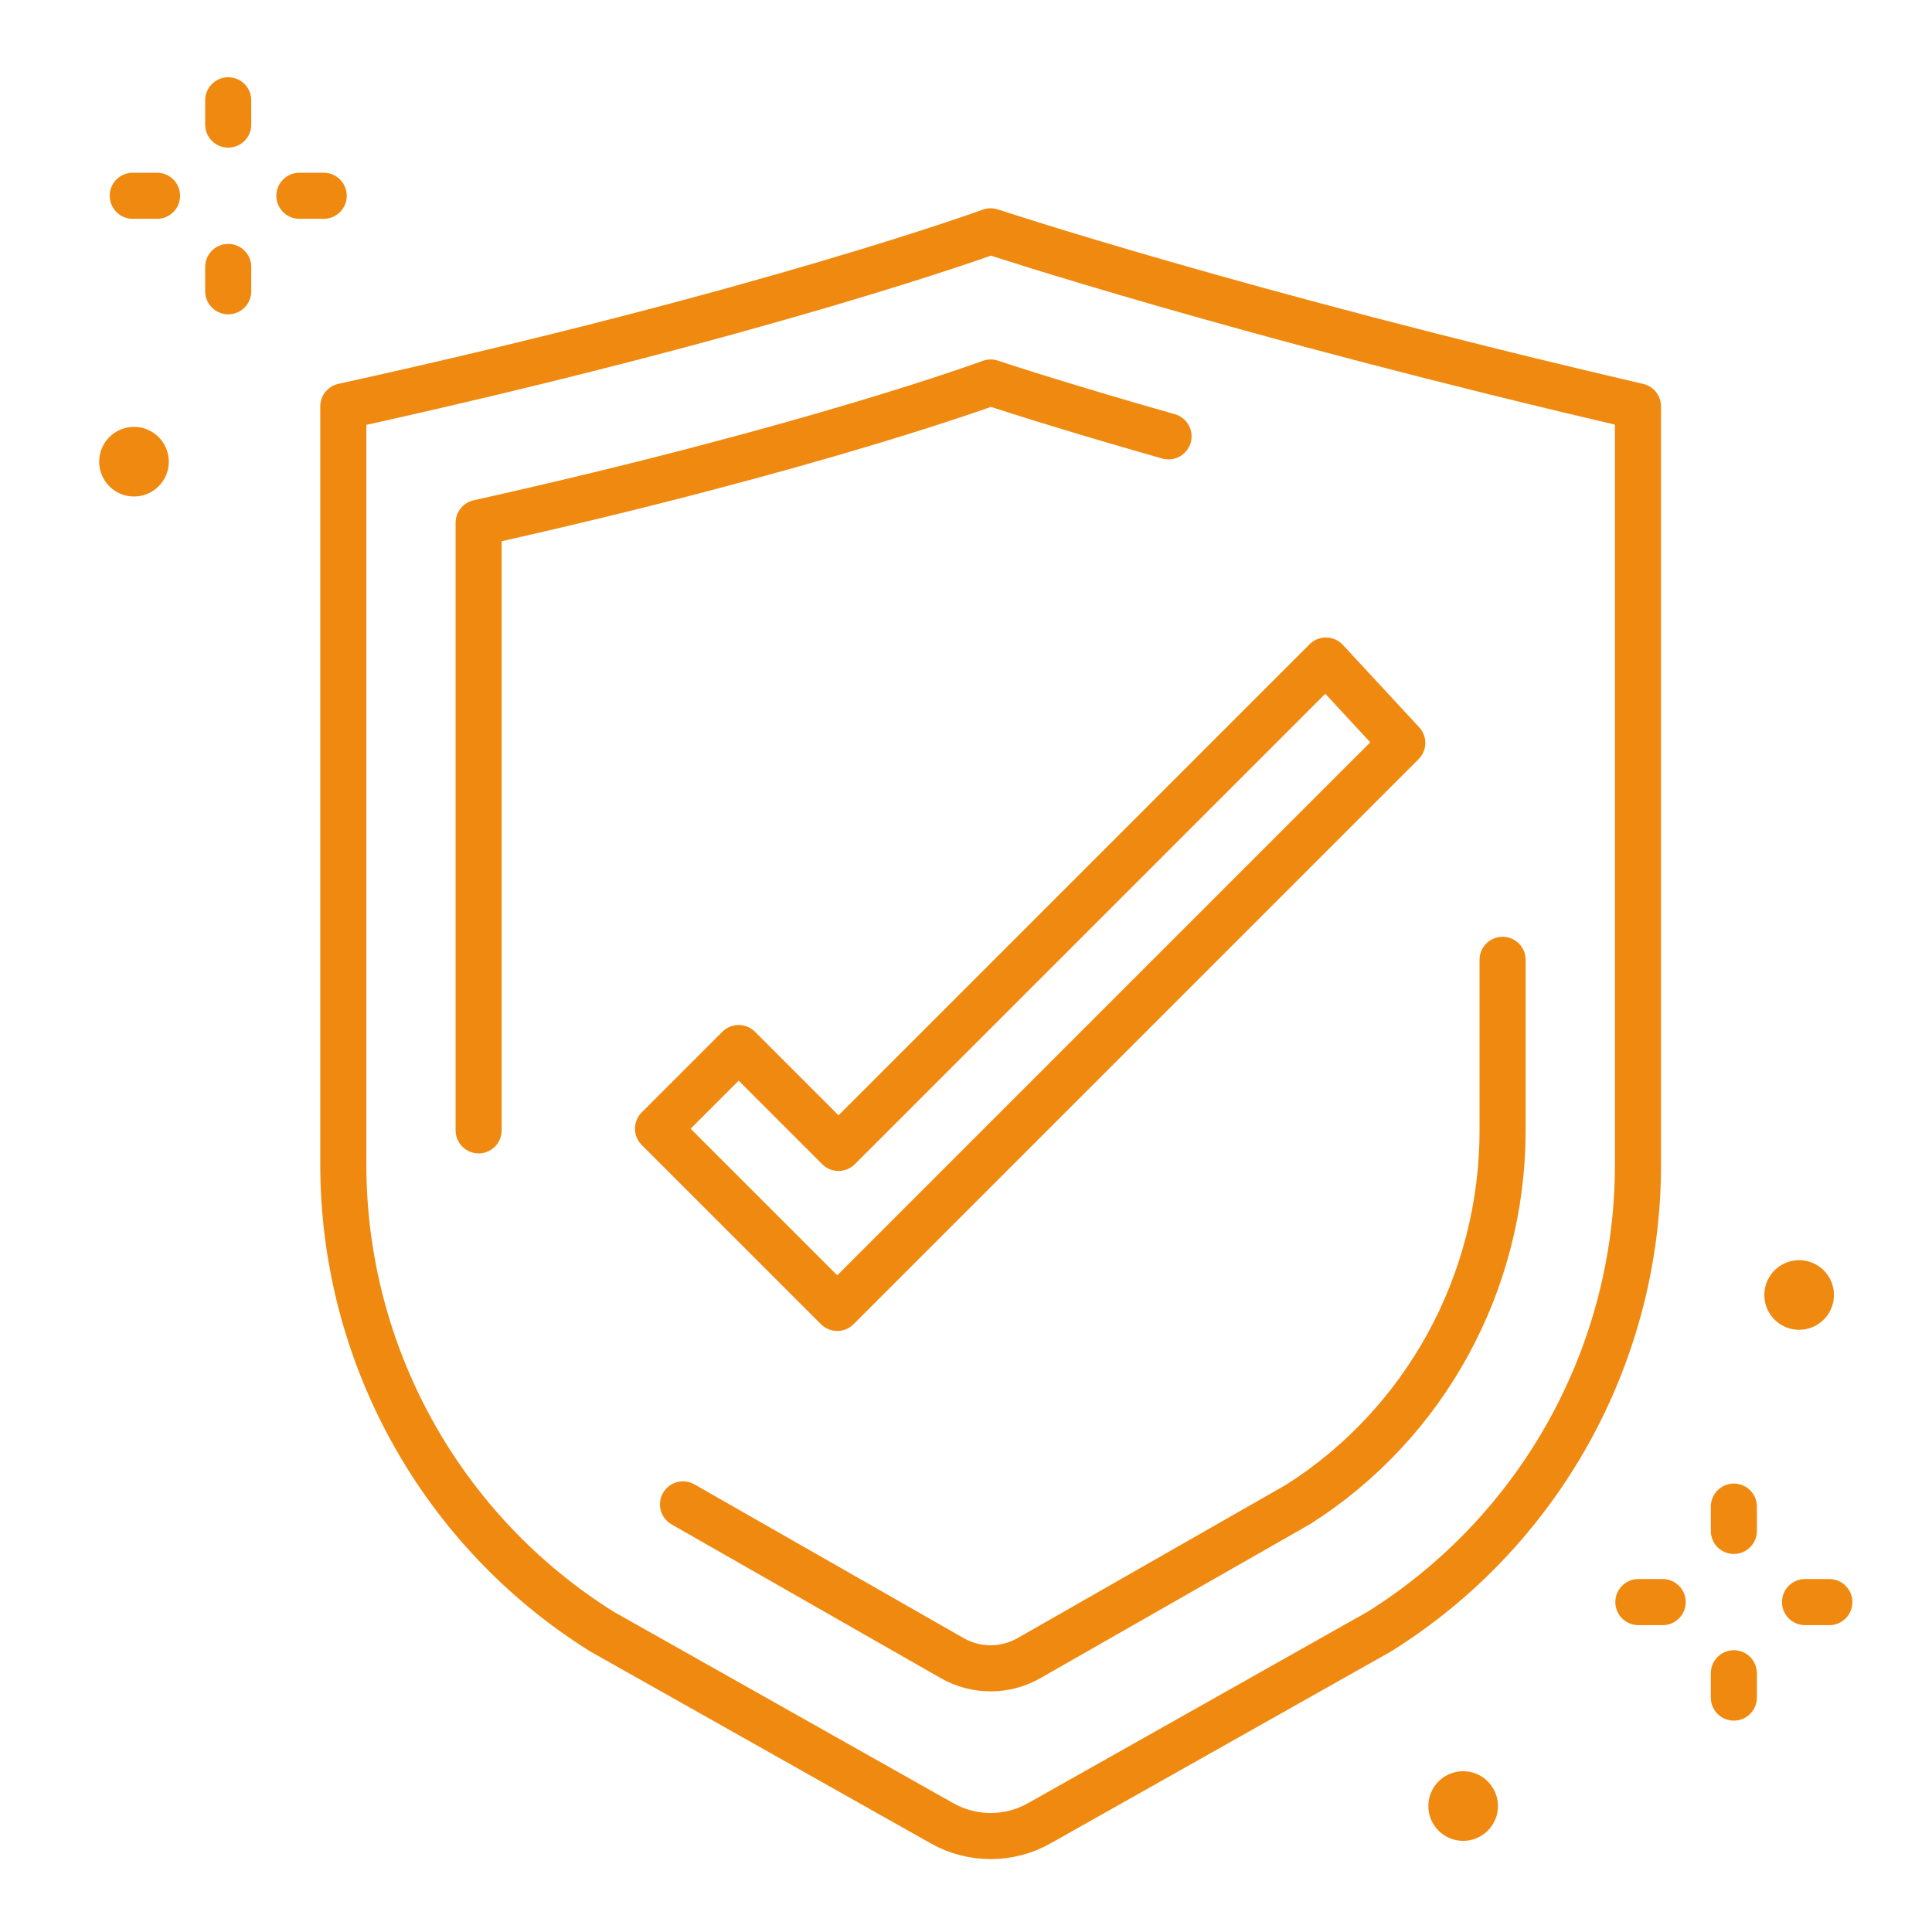 <svg width="96" height="96" viewBox="0 0 96 96" fill="none" xmlns="http://www.w3.org/2000/svg">
<path d="M86.154 74.862V76.07" stroke="#F0890F" stroke-width="2.29" stroke-miterlimit="10" stroke-linecap="round" stroke-linejoin="round"/>
<path d="M86.154 83.144V84.352" stroke="#F0890F" stroke-width="2.29" stroke-miterlimit="10" stroke-linecap="round" stroke-linejoin="round"/>
<path d="M81.41 79.607H82.618" stroke="#F0890F" stroke-width="2.29" stroke-miterlimit="10" stroke-linecap="round" stroke-linejoin="round"/>
<path d="M89.691 79.607H90.899" stroke="#F0890F" stroke-width="2.29" stroke-miterlimit="10" stroke-linecap="round" stroke-linejoin="round"/>
<path d="M11.34 4.983V6.191" stroke="#F0890F" stroke-width="2.29" stroke-miterlimit="10" stroke-linecap="round" stroke-linejoin="round"/>
<path d="M11.34 13.265V14.473" stroke="#F0890F" stroke-width="2.29" stroke-miterlimit="10" stroke-linecap="round" stroke-linejoin="round"/>
<path d="M6.596 9.728H7.803" stroke="#F0890F" stroke-width="2.29" stroke-miterlimit="10" stroke-linecap="round" stroke-linejoin="round"/>
<path d="M14.877 9.728H16.085" stroke="#F0890F" stroke-width="2.29" stroke-miterlimit="10" stroke-linecap="round" stroke-linejoin="round"/>
<path d="M72.703 91.471C73.658 91.471 74.433 90.696 74.433 89.741C74.433 88.786 73.658 88.011 72.703 88.011C71.747 88.011 70.973 88.786 70.973 89.741C70.973 90.696 71.747 91.471 72.703 91.471Z" fill="#F0890F"/>
<path d="M6.658 24.671C7.613 24.671 8.388 23.897 8.388 22.941C8.388 21.986 7.613 21.211 6.658 21.211C5.702 21.211 4.928 21.986 4.928 22.941C4.928 23.897 5.702 24.671 6.658 24.671Z" fill="#F0890F"/>
<path d="M89.398 66.077C90.353 66.077 91.128 65.303 91.128 64.347C91.128 63.392 90.353 62.617 89.398 62.617C88.442 62.617 87.668 63.392 87.668 64.347C87.668 65.303 88.442 66.077 89.398 66.077Z" fill="#F0890F"/>
<path d="M68.548 81.067L51.639 90.599C50.14 91.444 48.309 91.444 46.81 90.599L29.9 81.067C21.91 76.062 17.059 67.298 17.059 57.871C17.059 57.871 17.059 26.656 17.059 20.192C38.121 15.56 49.224 11.493 49.224 11.493C49.224 11.493 61.472 15.56 81.39 20.192V57.871C81.39 67.298 76.538 76.062 68.548 81.067Z" stroke="#F0890F" stroke-width="2.29" stroke-miterlimit="10" stroke-linecap="round" stroke-linejoin="round"/>
<path d="M23.783 56.166C23.783 56.166 23.783 31.156 23.783 25.977C40.442 22.265 49.225 19.006 49.225 19.006C49.225 19.006 52.397 20.073 58.063 21.682" stroke="#F0890F" stroke-width="2.29" stroke-miterlimit="10" stroke-linecap="round" stroke-linejoin="round"/>
<path d="M74.663 47.693V56.166C74.663 63.72 70.826 70.742 64.506 74.752L51.131 82.39C49.946 83.067 48.498 83.067 47.312 82.39L33.938 74.752" stroke="#F0890F" stroke-width="2.29" stroke-miterlimit="10" stroke-linecap="round" stroke-linejoin="round"/>
<path d="M65.884 32.821L41.666 57.039L36.704 52.077L32.697 56.084L41.603 64.989L69.677 36.915L65.884 32.821Z" stroke="#F0890F" stroke-width="2.29" stroke-miterlimit="10" stroke-linecap="round" stroke-linejoin="round"/>
</svg>
